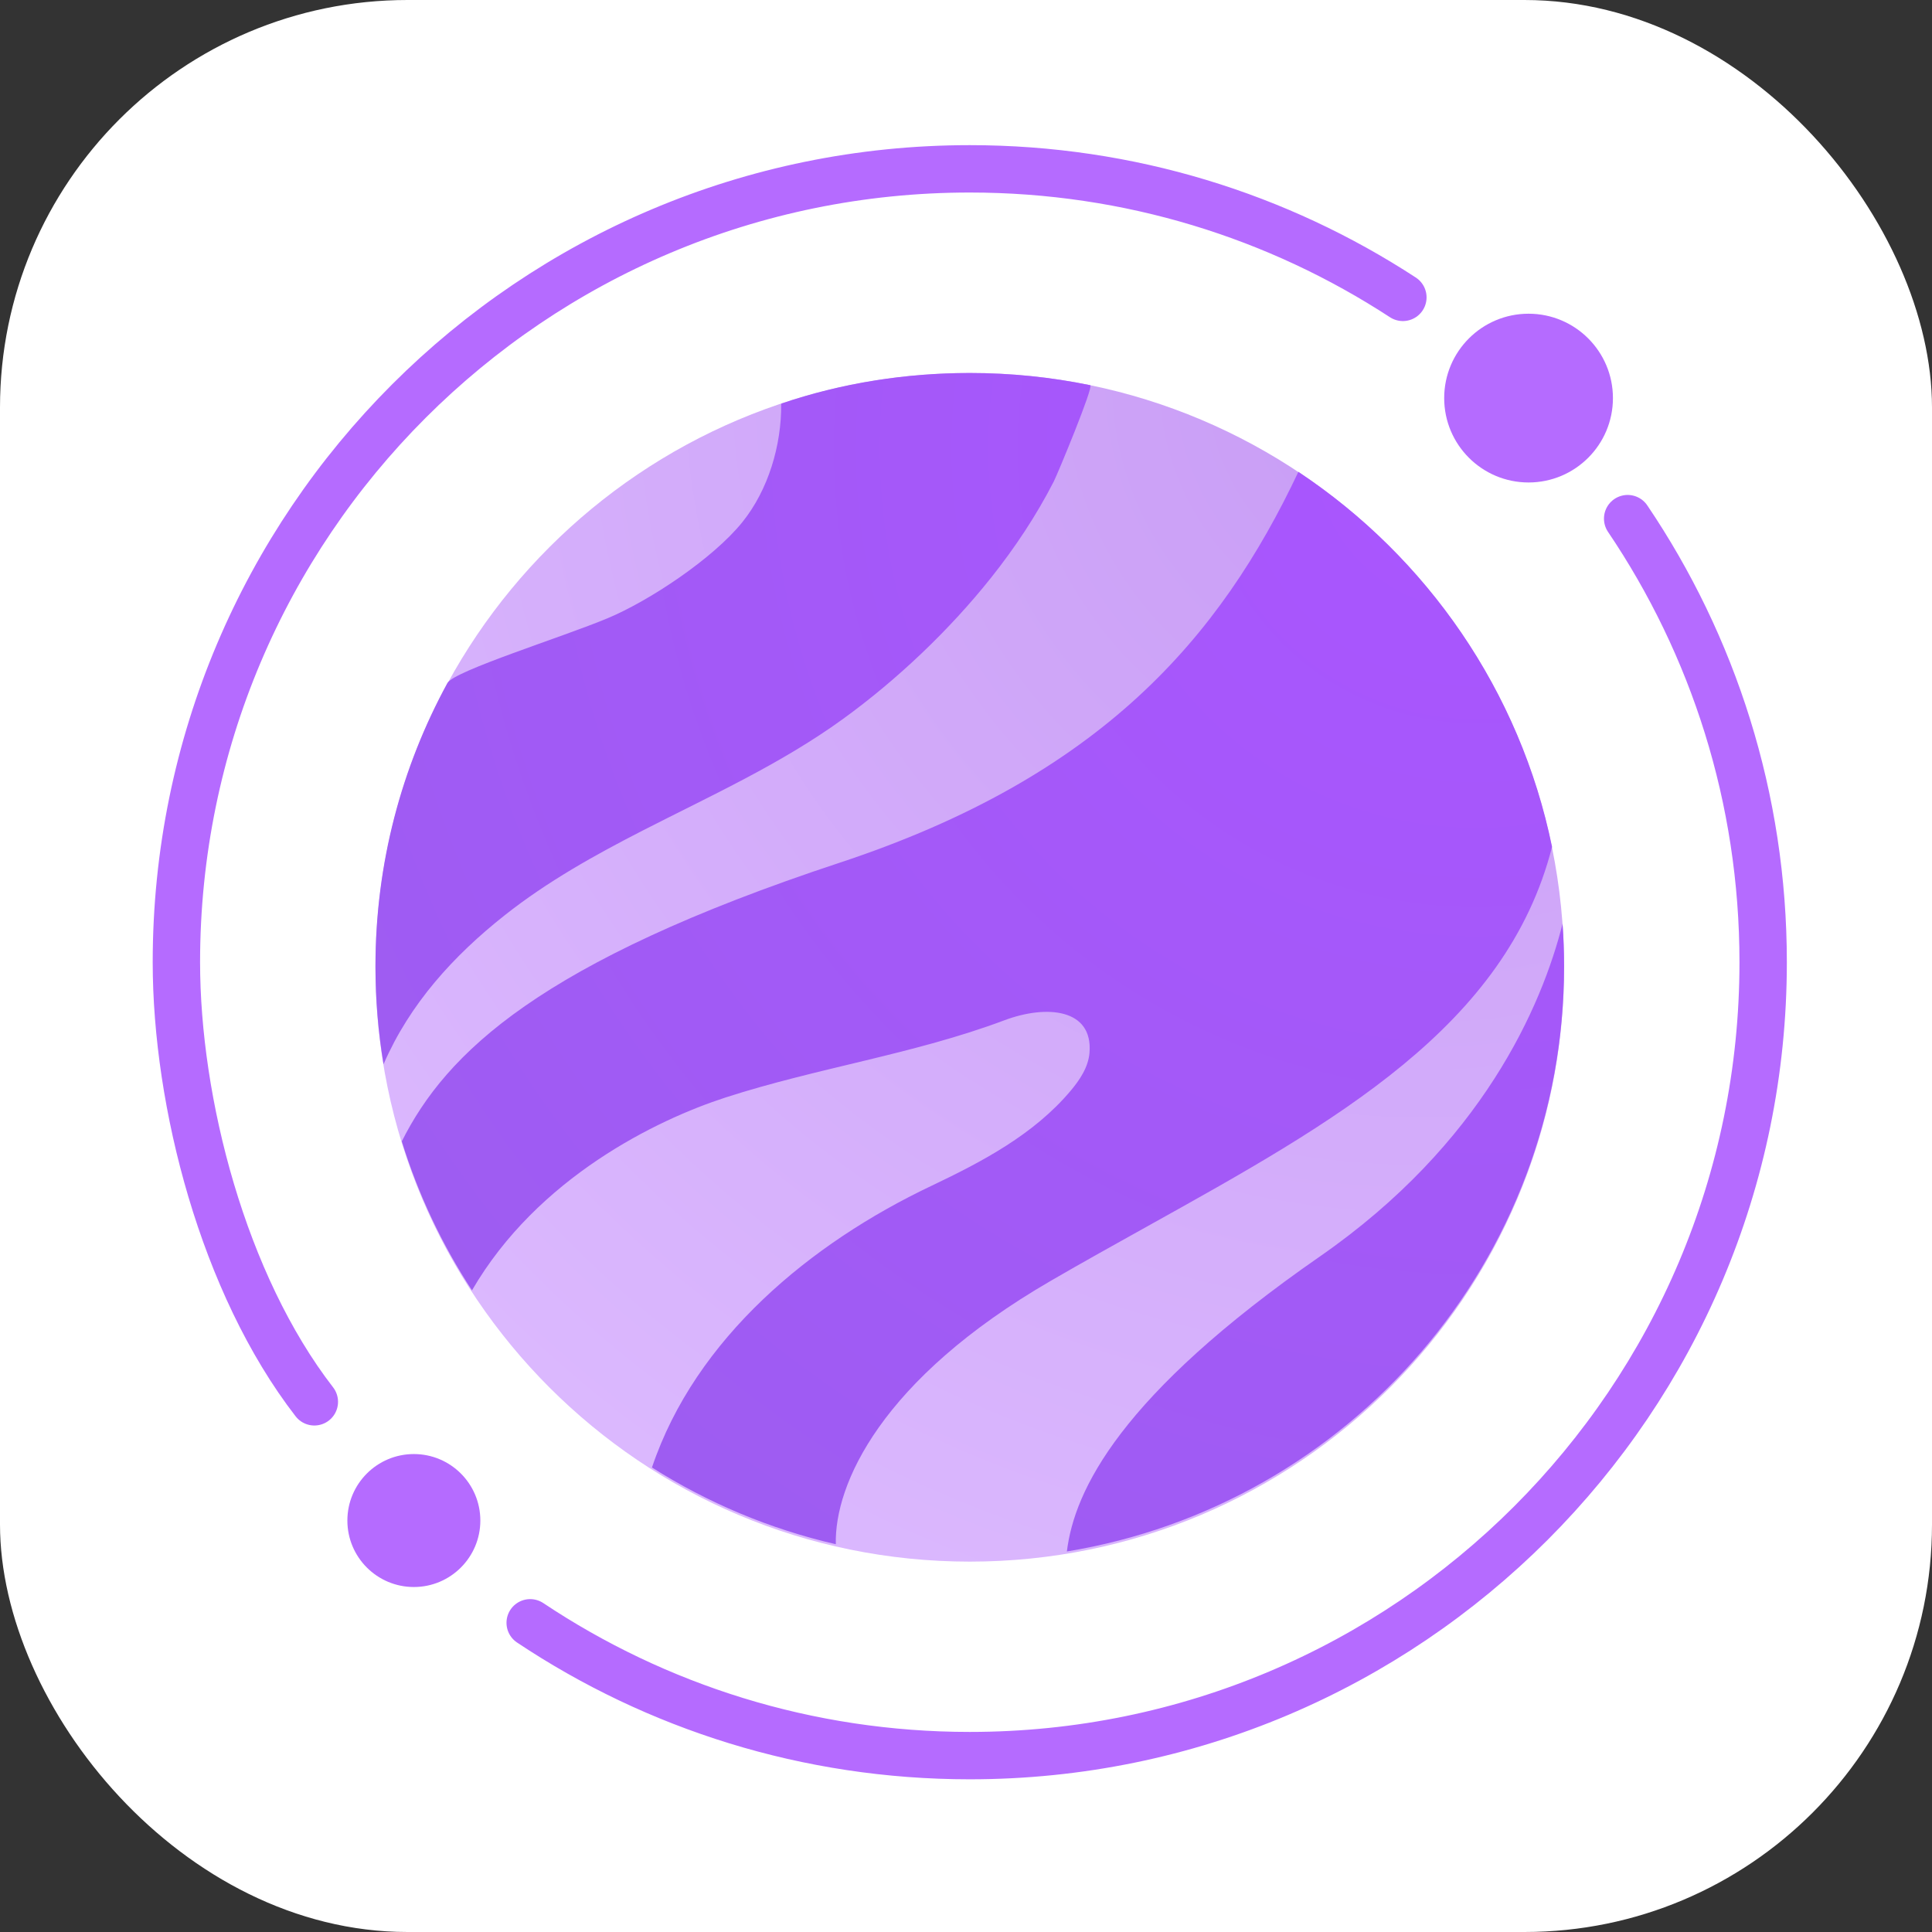 <svg viewBox="0 0 512 512" fill="none"
    xmlns="http://www.w3.org/2000/svg">
    <rect x="0" y="0" width="512" height="512" fill="#333333" stroke="none"/>
    <defs>
        <radialGradient id="logo__gradient-light" cx="0" cy="0" r="1" gradientUnits="userSpaceOnUse" gradientTransform="translate(375 100) rotate(125) scale(390)">
            <stop stop-color="#C89CF5"/>
            <stop offset="1" stop-color="#DDBBFF"/>
        </radialGradient>
        <radialGradient id="logo__gradient-dark" cx="0" cy="0" r="1" gradientUnits="userSpaceOnUse" gradientTransform="translate(395 115) rotate(135) scale(650)">
            <stop stop-color="#AA55FF"/>
            <stop offset="1" stop-color="#9462E6"/>
        </radialGradient>
    </defs>
    <rect width="512" height="512" rx="108" fill="white"/>
    <path d="M431.345 137.444C454.017 171.001 467.256 211.455 467.256 255.001C467.256 371.122 373.121 465.257 257 465.257C213.912 465.257 173.85 452.295 140.503 430.059" stroke="#B56BFF" stroke-width="12.555" stroke-linecap="round"/>
    <path d="M371.777 78.808C338.773 57.267 299.348 44.743 257 44.743C140.879 44.743 46.745 138.878 46.745 255.002C46.745 292.103 59.136 340.252 83.306 371.497" stroke="#B56BFF" stroke-width="12.555" stroke-linecap="round"/>
    <path fill-rule="evenodd" clip-rule="evenodd" d="M382.725 105.499C382.725 117.847 392.733 127.861 405.084 127.861V127.861C417.432 127.861 427.445 117.847 427.445 105.499V105.499C427.445 93.148 417.432 83.138 405.084 83.138V83.138C392.733 83.138 382.725 93.148 382.725 105.499V105.499Z" fill="#B56BFF"/>
    <path fill-rule="evenodd" clip-rule="evenodd" d="M92.058 402.958C92.058 412.687 99.947 420.576 109.677 420.576V420.576C119.407 420.576 127.296 412.687 127.296 402.958V402.958C127.296 393.228 119.407 385.339 109.677 385.339V385.339C99.947 385.339 92.058 393.228 92.058 402.958V402.958Z" fill="#B56BFF"/>
    <path fill-rule="evenodd" clip-rule="evenodd" d="M256.999 413.846C343.984 413.846 414.499 343.33 414.499 256.345C414.499 169.361 343.984 98.848 256.999 98.848C170.014 98.848 99.499 169.361 99.499 256.345C99.499 343.33 170.014 413.846 256.999 413.846" fill="url(#logo__gradient-light)"/>
    <path fill-rule="evenodd" clip-rule="evenodd" d="M170.421 220.053C157.633 226.604 145.104 233.576 133.776 242.534C120.206 253.262 108.589 266.005 101.644 282.037C100.233 273.584 99.501 264.898 99.501 256.045C99.501 228.876 106.405 203.314 118.562 181.02C120.324 177.786 149.085 168.842 161.085 163.816C172.041 159.228 188.894 148.086 196.713 138.396C203.622 129.83 207.137 117.973 207.026 106.966C223.053 101.484 240.076 98.847 256.999 98.847C267.938 98.847 278.615 99.959 288.926 102.081C289.951 102.291 280.265 125.643 279.263 127.597C274.637 136.626 268.991 145.12 262.678 153.058C251.638 166.941 237.806 180.086 223.414 190.523C206.991 202.434 188.448 210.823 170.421 220.053M125.08 341.958C117.15 329.848 110.845 316.582 106.481 302.471C118.238 279.068 143.031 254.884 222.551 228.617C291.833 205.732 323.293 169.009 344.086 125.041C378.119 147.627 402.847 183.068 411.309 224.423C399.139 272.083 353.976 297.214 304.059 324.99C295.652 329.67 287.112 334.42 278.572 339.37C233.347 365.57 221.115 393.464 221.501 409.232C203.96 405.2 187.536 398.242 172.775 388.9C184.343 354.563 214.894 329.44 246.748 314.301C260.221 307.899 273.995 300.66 283.741 289.052C286.194 286.134 288.427 282.771 288.731 278.973C289.668 267.324 277.409 266.175 266.167 270.388C242.213 279.368 216.653 282.973 192.332 290.828C174.1 296.717 142.457 312.058 125.08 341.958M349.792 332.971C392.831 303.092 408.575 266.687 414.099 244.787C414.364 248.507 414.499 252.258 414.499 256.045C414.499 334.112 357.479 398.889 282.737 411.154C284.707 394.952 296.791 369.764 349.792 332.971" fill="url(#logo__gradient-dark)"/>
</svg>
